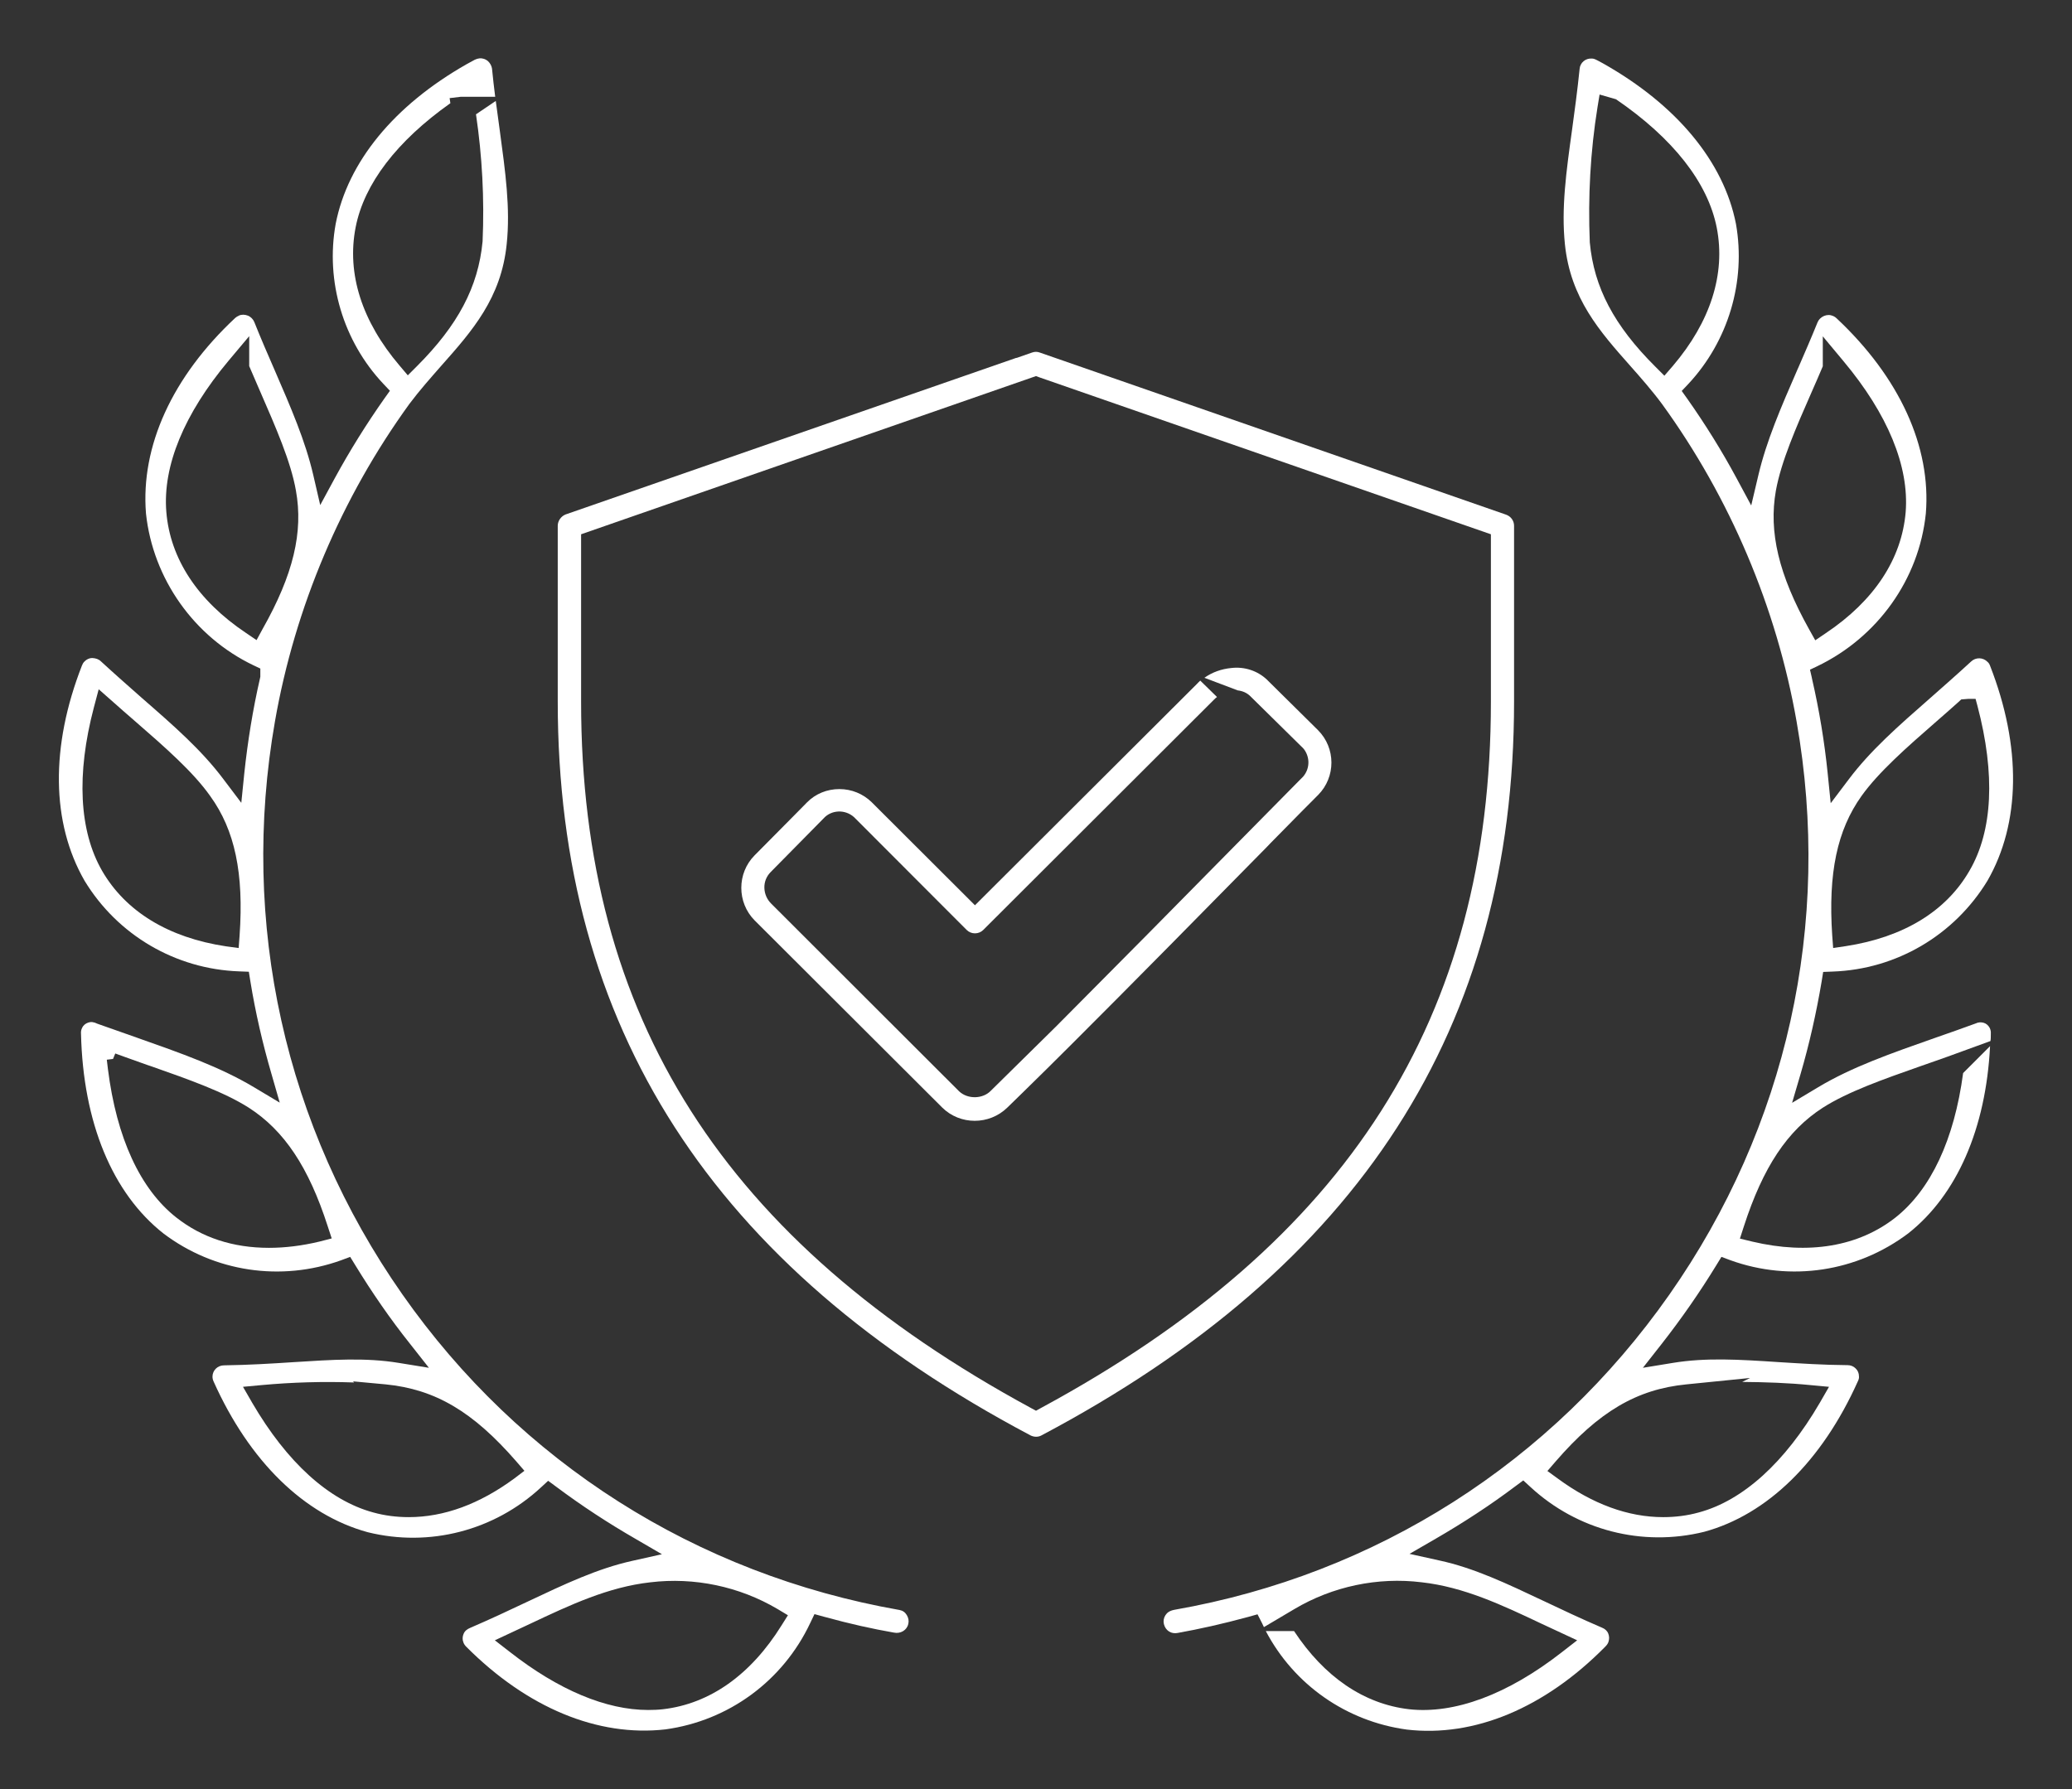 <?xml version="1.0" encoding="utf-8"?>
<!-- Generator: Adobe Illustrator 27.5.0, SVG Export Plug-In . SVG Version: 6.00 Build 0)  -->
<svg version="1.1" id="Layer_1" xmlns="http://www.w3.org/2000/svg" xmlns:xlink="http://www.w3.org/1999/xlink" x="0px" y="0px"
	 width="110px" height="95px" viewBox="0 0 110 95" style="enable-background:new 0 0 110 95;" xml:space="preserve">
<rect x="0" y="0" width="110" height="95" fill="#333333" stroke="none"/>
<style type="text/css">
	.st0{fill:#FFFFFF;}
	.st1{fill-rule:evenodd;clip-rule:evenodd;fill:#FFFFFF;}
</style>
<g>
	<path class="st0" d="M29.61,27.92v9.34c0,17.27,8.21,30.02,25.1,38.96c0.18,0.09,0.4,0.1,0.58,0
		c16.89-8.94,25.09-21.68,25.09-38.96v-9.34c0-0.27-0.17-0.5-0.42-0.59L55.2,18.72c-0.13-0.05-0.27-0.05-0.41,0l-0.83,0.29v-0.01
		l-23.94,8.32C29.78,27.42,29.61,27.66,29.61,27.92z M30.85,28.37L55,19.97l0.16,0.06l23.99,8.34v8.9
		c0,16.76-7.58,28.67-23.86,37.48L55,74.91l-0.24-0.13c-16.33-8.85-23.91-20.75-23.91-37.51V28.37z"/>
	<path class="st1" d="M63.55,36.31L51.76,48.07l-5.48-5.47c-0.46-0.45-1.07-0.7-1.72-0.7c-0.65,0-1.27,0.25-1.72,0.71l-0.64,0.65
		c-0.64,0.65-1.48,1.49-2.14,2.16c-0.94,0.95-0.94,2.5,0,3.45l9.96,9.94c0.95,0.94,2.5,0.94,3.46,0l0.79-0.77
		c0.89-0.87,1.78-1.75,2.67-2.64c2.89-2.88,7.46-7.52,10.31-10.42l0.21-0.22c1.37-1.39,2.36-2.4,2.52-2.55
		c0.94-0.95,0.94-2.49-0.01-3.44l-2.72-2.69c-0.49-0.46-1.18-0.69-1.87-0.61c-0.54,0.05-1.03,0.23-1.44,0.52l1.77,0.67
		c0.26,0.03,0.49,0.13,0.67,0.31l2.72,2.68c0.2,0.17,0.34,0.46,0.36,0.76c0.02,0.3-0.08,0.6-0.28,0.83l-0.12,0.12
		c-0.23,0.23-1.4,1.42-3.02,3.06c-2.86,2.91-7.19,7.29-9.99,10.1l-3.45,3.4c-0.41,0.43-1.21,0.47-1.68,0.03l-9.98-9.97
		c-0.22-0.22-0.35-0.51-0.36-0.83s0.11-0.62,0.34-0.85l2.8-2.84c0.41-0.46,1.14-0.5,1.62-0.07l0.09,0.09l5.89,5.9
		c0.24,0.24,0.64,0.24,0.88,0l12.24-12.22c0.06-0.06,0.11-0.11,0.17-0.15l-0.89-0.87C63.66,36.2,63.6,36.25,63.55,36.31z"/>
	<path class="st0" d="M35.33,91.83c3.35-0.46,6.23-2.57,7.68-5.64l0.23-0.48l0.51,0.14c1.38,0.38,2.56,0.64,3.7,0.84
		c0.36,0.08,0.7-0.13,0.77-0.46c0.04-0.16,0.01-0.32-0.08-0.47s-0.22-0.24-0.39-0.27c-10.8-1.9-20.15-7.85-26.39-16.76
		c-6.24-8.91-8.64-19.72-6.76-30.44c1.06-6.05,3.53-11.87,7.14-16.85c0.54-0.72,1.12-1.37,1.68-2.01c1.65-1.86,3.19-3.6,3.48-6.47
		c0.2-1.91-0.07-3.83-0.37-6.05c-0.07-0.51-0.14-1.02-0.21-1.55l-1.05,0.71c0.33,2.23,0.45,4.5,0.35,6.75
		c-0.23,2.42-1.31,4.45-3.49,6.63l-0.48,0.48l-0.44-0.52c-2-2.35-2.81-4.88-2.33-7.34l0,0c0.45-2.31,2.19-4.58,5.03-6.59l-0.04-0.27
		l0.58-0.07h1.84c-0.06-0.48-0.12-0.98-0.17-1.5C26.1,3.5,26.02,3.35,25.9,3.24c-0.12-0.1-0.29-0.16-0.45-0.14
		c-0.08,0.01-0.16,0.03-0.24,0.07l-0.44,0.24c-3.85,2.19-6.31,5.19-6.95,8.48c-0.55,3.05,0.4,6.23,2.53,8.49l0.35,0.37l-0.3,0.42
		c-0.95,1.35-1.83,2.76-2.62,4.21l-0.78,1.44l-0.37-1.6c-0.42-1.81-1.18-3.56-2.06-5.59c-0.35-0.8-0.71-1.63-1.07-2.53
		c-0.06-0.15-0.19-0.28-0.34-0.34c-0.16-0.06-0.33-0.07-0.48,0c-0.07,0.03-0.13,0.07-0.19,0.12c-3.35,3.13-5.03,6.82-4.74,10.39
		c0.37,3.46,2.55,6.55,5.71,8.06l0.36,0.17l0,0.43l-0.02,0.1c-0.38,1.65-0.65,3.34-0.83,5.02l-0.16,1.58l-0.96-1.27
		c-1.15-1.53-2.61-2.81-4.31-4.29c-0.7-0.62-1.42-1.25-2.18-1.95c-0.12-0.12-0.28-0.17-0.47-0.18c-0.14,0-0.3,0.07-0.41,0.19
		c-0.06,0.06-0.1,0.13-0.13,0.21c-1.68,4.3-1.63,8.35,0.14,11.43c1.75,2.88,4.82,4.69,8.21,4.81l0.51,0.02l0.08,0.5
		c0.27,1.66,0.65,3.31,1.12,4.92l0.44,1.53l-1.37-0.82c-1.81-1.08-3.86-1.8-6.24-2.64c-0.68-0.24-1.36-0.48-2.07-0.73
		c-0.2-0.1-0.35-0.11-0.49-0.06c-0.14,0.05-0.26,0.14-0.32,0.28c-0.05,0.09-0.07,0.2-0.06,0.31c0.11,4.71,1.66,8.47,4.38,10.61
		c2.7,2.04,6.23,2.57,9.43,1.42l0.48-0.18l0.27,0.44c0.88,1.44,1.85,2.85,2.91,4.18l1,1.27l-1.6-0.26
		c-1.76-0.29-3.53-0.17-5.58-0.04c-1.21,0.08-2.39,0.15-3.7,0.17c-0.34,0-0.61,0.27-0.61,0.6c0,0.09,0.02,0.17,0.06,0.26
		c1.9,4.24,4.81,7.08,8.18,8c3.27,0.81,6.72-0.08,9.2-2.38l0.38-0.35l0.42,0.31c1.35,1.01,2.77,1.94,4.23,2.78l1.39,0.81l-1.57,0.35
		c-1.85,0.41-3.58,1.23-5.57,2.17c-0.97,0.46-1.95,0.92-3.04,1.39c-0.17,0.07-0.29,0.17-0.35,0.32c-0.06,0.14-0.07,0.3-0.01,0.45
		c0.03,0.09,0.09,0.17,0.15,0.23C27.99,90.69,31.74,92.24,35.33,91.83z M12.72,49.67l-0.05,0.67L12,50.25
		c-3.06-0.46-5.33-1.85-6.58-4.01c-1.22-2.12-1.37-5.12-0.44-8.66l0.26-0.98L6,37.27c0.38,0.34,0.76,0.67,1.14,1
		c1.61,1.4,3.11,2.71,4.02,4C12.47,44.08,12.95,46.37,12.72,49.67z M13.62,33.99l-0.56-0.38c-2.57-1.72-4.03-3.95-4.23-6.43
		c-0.2-2.44,0.95-5.21,3.3-8.02l1.1-1.31v1.59c0.16,0.37,0.31,0.73,0.47,1.09l0.1,0.23c0.84,1.93,1.64,3.75,1.91,5.29
		c0.4,2.2-0.14,4.47-1.77,7.35L13.62,33.99z M16.95,65.93c-0.92,0.22-1.82,0.33-2.67,0.33c-1.91,0-3.56-0.54-4.92-1.61
		c-1.92-1.51-3.17-4.23-3.63-7.88l-0.06-0.5l0.33-0.04l0.12-0.29l0.44,0.16c0.42,0.15,0.85,0.3,1.26,0.45l0.21,0.07
		c1.99,0.7,3.86,1.36,5.18,2.2c1.88,1.21,3.18,3.16,4.19,6.3l0.21,0.64L16.95,65.93z M27.3,78.51c-1.85,1.36-3.73,2.05-5.6,2.05
		c-0.64,0-1.28-0.08-1.89-0.25c-2.35-0.64-4.57-2.65-6.42-5.82l-0.49-0.85l0.97-0.09c1.63-0.15,3.28-0.2,4.93-0.14l-0.06-0.06
		l1.73,0.16c2.64,0.26,4.64,1.45,6.93,4.08l0.44,0.51L27.3,78.51z M26.27,87.1l1.86-0.87c2.14-1.01,4.16-1.96,6.4-2.21
		c2.33-0.28,4.72,0.22,6.75,1.42l0.55,0.33l-0.34,0.54c-1.63,2.62-3.8,4.16-6.29,4.45c-0.26,0.03-0.52,0.04-0.79,0.04
		c-2.23,0-4.76-1.06-7.34-3.08L26.27,87.1z"/>
	<path class="st0" d="M105.69,54.94l0-0.04c0.01-0.11-0.01-0.22-0.06-0.32c-0.07-0.13-0.18-0.23-0.32-0.27
		c-0.14-0.04-0.29-0.03-0.41,0.03c-0.77,0.28-1.44,0.52-2.08,0.74c-2.45,0.86-4.51,1.58-6.31,2.66l-1.37,0.82l0.45-1.53
		c0.47-1.61,0.84-3.26,1.12-4.92l0.08-0.5l0.51-0.02c3.38-0.12,6.45-1.93,8.21-4.82c1.76-3.06,1.82-7.12,0.14-11.42
		c-0.03-0.08-0.07-0.15-0.13-0.2c-0.24-0.25-0.63-0.26-0.88-0.02c-0.76,0.7-1.48,1.33-2.17,1.94c-1.7,1.49-3.17,2.78-4.32,4.31
		l-0.96,1.27l-0.16-1.58c-0.17-1.68-0.45-3.37-0.83-5.02l-0.02-0.1l-0.09-0.39l0.36-0.17c3.24-1.55,5.43-4.64,5.79-8.12
		c0.29-3.54-1.39-7.23-4.74-10.37c-0.05-0.05-0.11-0.09-0.18-0.12c-0.16-0.07-0.33-0.07-0.49,0c-0.16,0.07-0.28,0.19-0.34,0.34
		c-0.34,0.84-0.68,1.62-1.01,2.38l-0.05,0.11c-0.89,2.04-1.65,3.8-2.08,5.62l-0.38,1.61l-0.78-1.45c-0.78-1.45-1.66-2.86-2.61-4.21
		l-0.3-0.42l0.35-0.37c2.12-2.27,3.07-5.44,2.53-8.5c-0.65-3.31-3.16-6.33-7.07-8.53l-0.26-0.14c-0.15-0.08-0.23-0.11-0.32-0.11
		c-0.17-0.01-0.32,0.04-0.44,0.14c-0.12,0.1-0.2,0.25-0.21,0.41c-0.12,1.16-0.26,2.21-0.4,3.22c-0.31,2.24-0.58,4.17-0.38,6.1
		c0.3,2.87,1.84,4.61,3.47,6.45c0.54,0.61,1.15,1.3,1.69,2.03c3.61,4.98,6.08,10.81,7.14,16.86c1.89,10.72-0.51,21.52-6.76,30.43
		S73.07,83.6,62.35,85.48c-0.26,0.05-0.39,0.15-0.48,0.29c-0.09,0.14-0.12,0.31-0.08,0.47c0.04,0.16,0.13,0.3,0.27,0.39
		c0.14,0.09,0.3,0.11,0.46,0.08c1.17-0.21,2.38-0.48,3.74-0.85l0.5-0.14L67,86.19c0.03,0.07,0.07,0.14,0.1,0.21l1.62-0.96
		c2.02-1.2,4.42-1.71,6.76-1.42c2.23,0.25,4.25,1.2,6.38,2.21l1.87,0.87l-0.81,0.63c-2.88,2.25-5.71,3.3-8.12,3.03
		c-2.39-0.28-4.49-1.71-6.1-4.15h-1.5c1.5,2.85,4.27,4.79,7.48,5.23c3.58,0.42,7.32-1.14,10.53-4.39c0.09-0.09,0.15-0.17,0.18-0.26
		c0.05-0.15,0.05-0.3-0.01-0.45s-0.18-0.25-0.33-0.31c-1.12-0.48-2.11-0.95-3.06-1.4c-2.01-0.95-3.73-1.77-5.58-2.17l-1.58-0.35
		l1.4-0.81c1.45-0.84,2.88-1.77,4.22-2.78l0.42-0.31l0.38,0.35c2.49,2.3,5.93,3.19,9.22,2.38c3.35-0.91,6.26-3.75,8.16-7.99
		c0.05-0.1,0.07-0.18,0.06-0.27c0-0.16-0.06-0.31-0.18-0.42c-0.11-0.11-0.26-0.17-0.42-0.17c-1.32-0.01-2.5-0.09-3.64-0.16
		c-2.12-0.14-3.88-0.25-5.64,0.04l-1.59,0.26l0.99-1.26c1.05-1.34,2.03-2.75,2.91-4.19l0.27-0.44l0.48,0.18
		c3.19,1.15,6.72,0.62,9.44-1.43c2.58-2.04,4.12-5.56,4.34-9.94l-1.43,1.43c-0.47,3.53-1.71,6.18-3.59,7.67l0,0
		c-1.96,1.54-4.6,1.99-7.6,1.28l-0.66-0.16l0.21-0.65c1.02-3.15,2.31-5.09,4.19-6.3c1.33-0.85,3.21-1.51,5.2-2.21
		c0.51-0.18,0.98-0.34,1.45-0.51l2.25-0.82C105.69,55.18,105.69,55.06,105.69,54.94z M98.83,42.26c0.91-1.27,2.39-2.57,3.96-3.94
		c0.39-0.34,0.79-0.69,1.19-1.05l0.14-0.13l0.37-0.03h0.39l0.1,0.37c0.96,3.64,0.81,6.64-0.42,8.75c-1.24,2.16-3.51,3.54-6.57,4.01
		l-0.67,0.1l-0.05-0.67C97.05,46.36,97.53,44.08,98.83,42.26z M88.36,19.95l-0.48-0.48c-2.19-2.18-3.26-4.21-3.48-6.6
		c-0.1-2.42,0.03-4.82,0.41-7.18l0.11-0.67l0.87,0.25c3.03,2.07,4.88,4.43,5.35,6.82c0.48,2.45-0.33,4.99-2.33,7.34L88.36,19.95z
		 M94.28,26.05L94.28,26.05c0.28-1.54,1.07-3.35,1.91-5.26c0.2-0.45,0.39-0.89,0.58-1.34v-1.59l1.1,1.32
		c2.35,2.81,3.49,5.58,3.3,8.01c-0.21,2.49-1.67,4.71-4.24,6.43l-0.56,0.38l-0.33-0.59C94.43,30.52,93.89,28.25,94.28,26.05z
		 M89.53,73.51l3.38-0.34l-0.42,0.21c1.22,0.01,2.43,0.05,3.64,0.17l0.97,0.09l-0.49,0.85c-1.85,3.17-4.08,5.19-6.42,5.82
		c-0.61,0.17-1.25,0.25-1.89,0.25c0,0,0,0,0,0c-1.86,0-3.75-0.69-5.6-2.05l-0.55-0.4l0.44-0.51C84.88,74.96,86.89,73.77,89.53,73.51
		z"/>
</g>
</svg>

